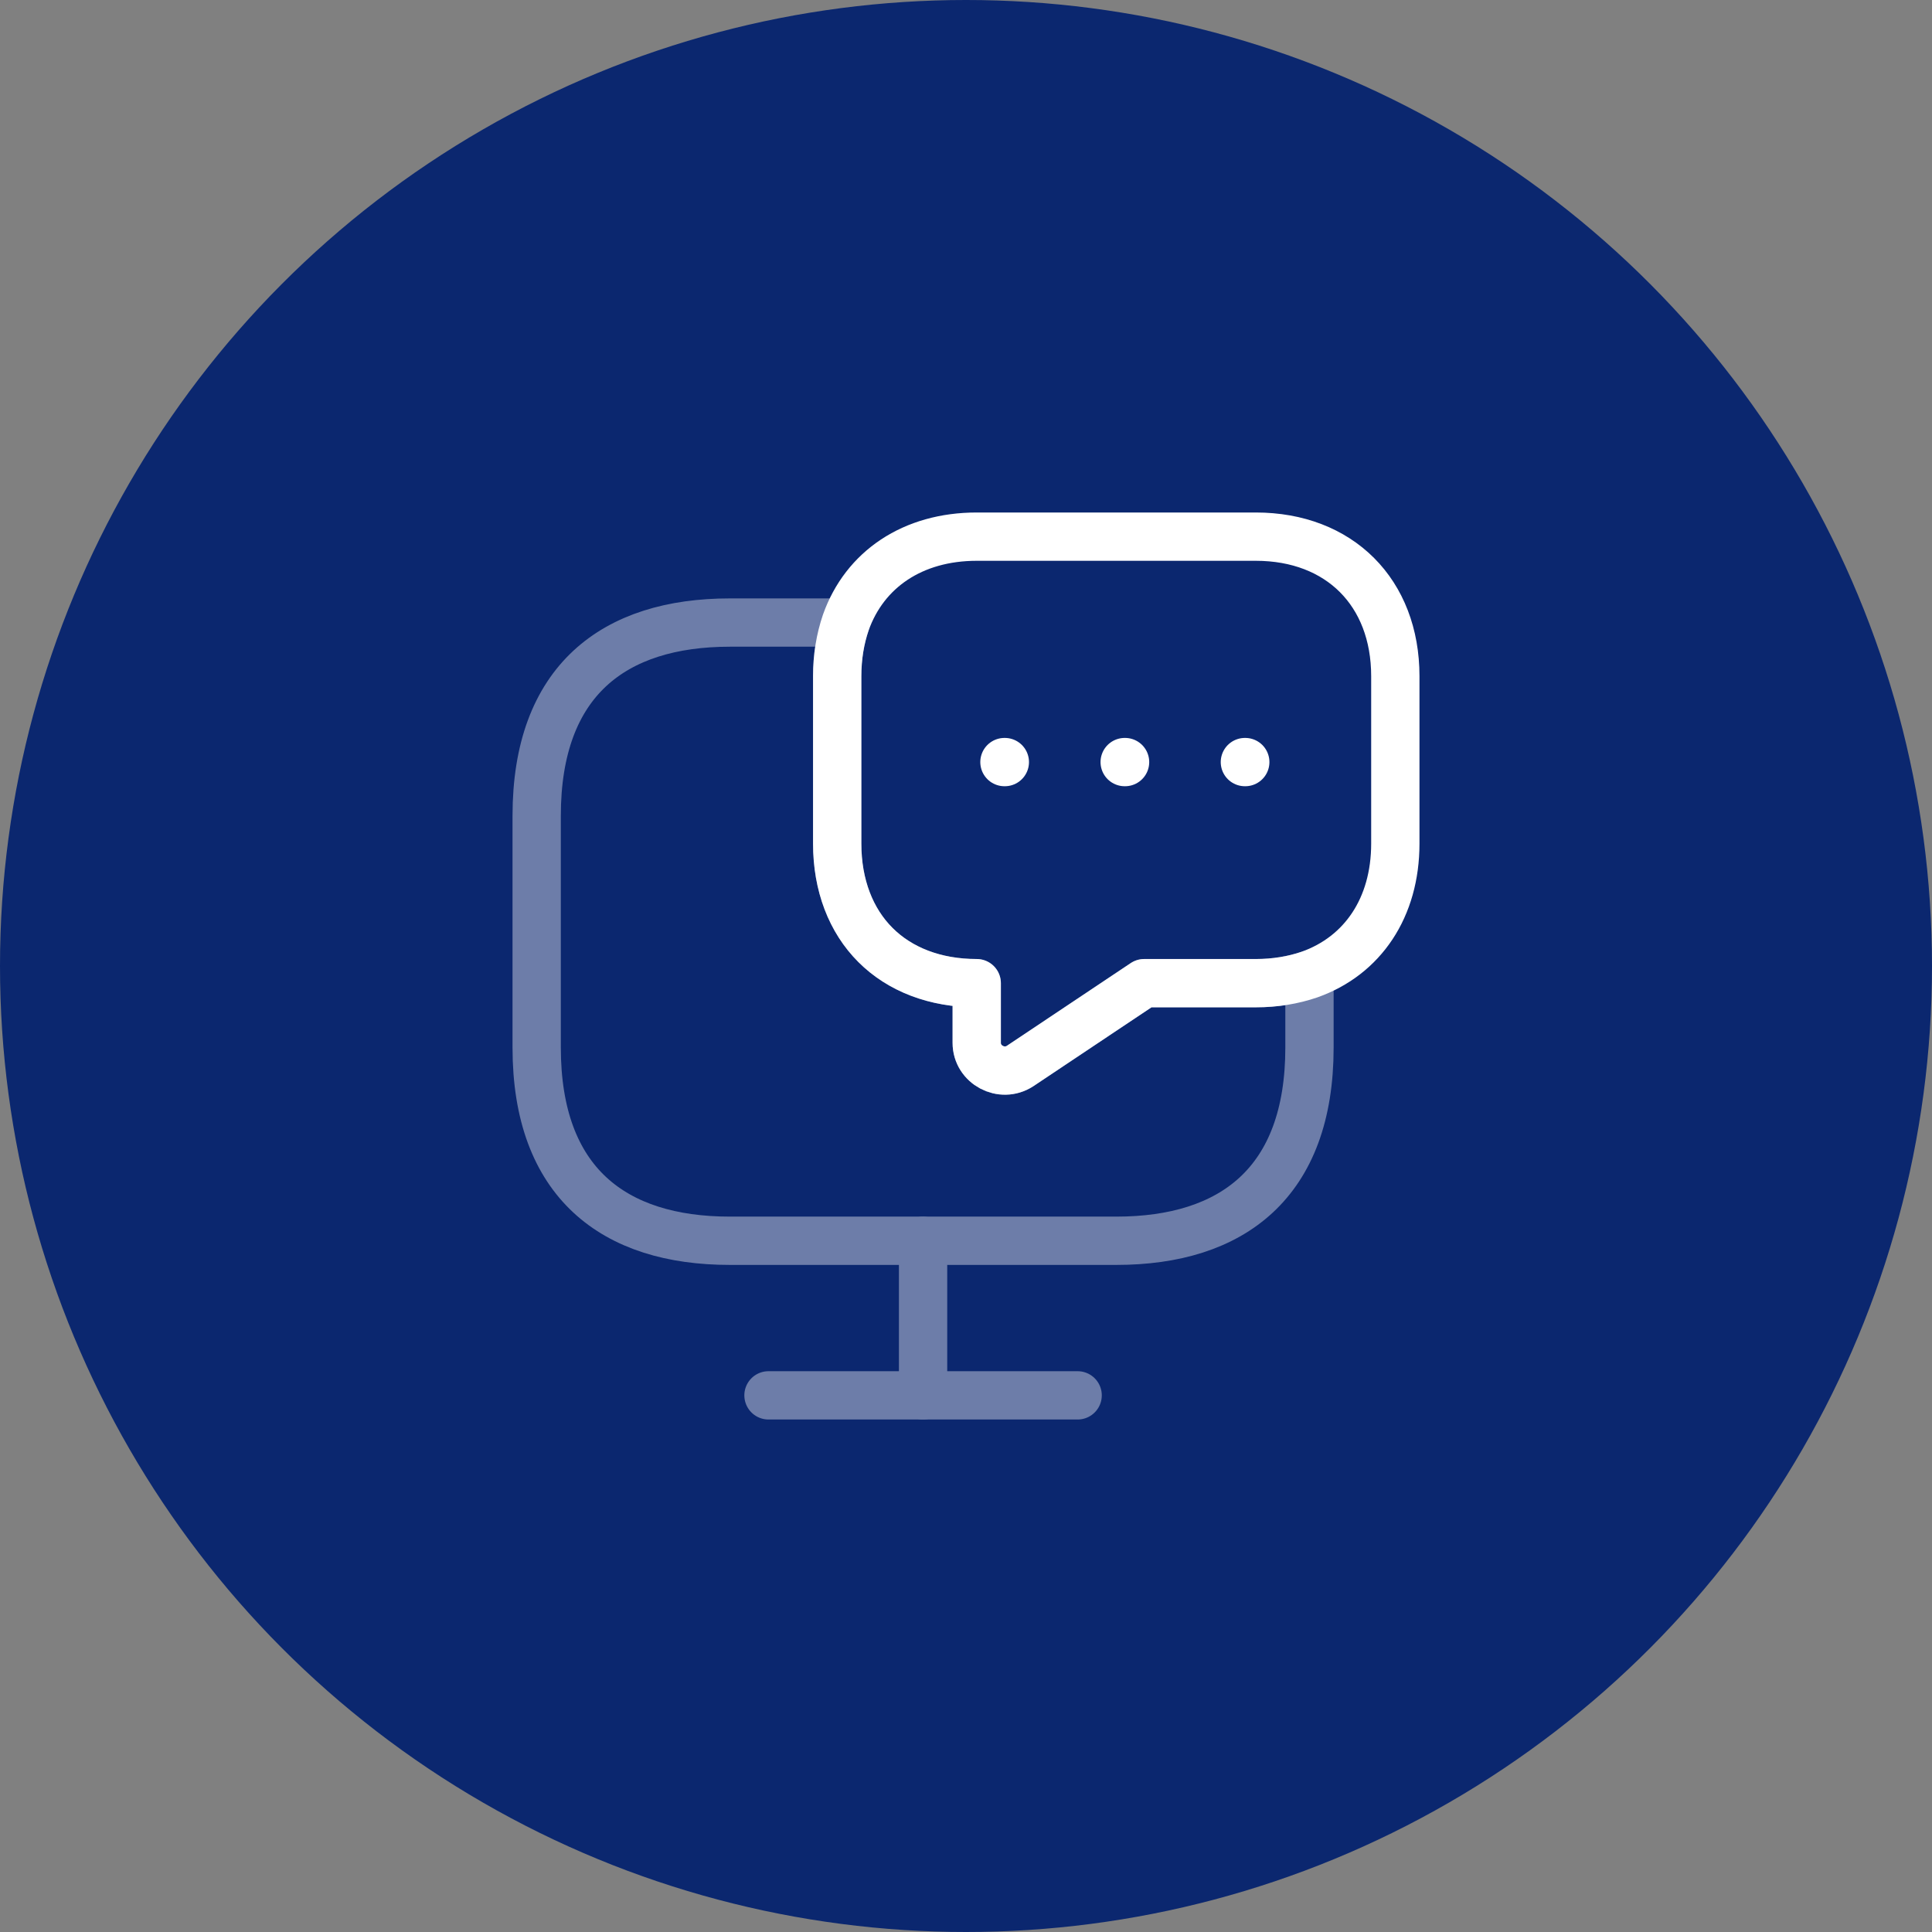<svg width="60" height="60" viewBox="0 0 60 60" fill="none" xmlns="http://www.w3.org/2000/svg">
<rect x="0" y="0" width="60" height="60" fill="#808080" stroke="none"/>
<circle cx="30" cy="30" r="30" fill="#0B276F"/>
<path d="M43.333 21V26.2C43.333 28.186 42.32 29.68 40.667 30.266C40.16 30.44 39.6 30.533 39 30.533H35.533L31.68 33.106C31.107 33.48 30.333 33.067 30.333 32.387V30.533C29.04 30.533 27.947 30.107 27.187 29.346C26.427 28.587 26 27.493 26 26.2V21C26 20.4 26.093 19.84 26.267 19.333C26.853 17.68 28.347 16.666 30.333 16.666H39C41.6 16.666 43.333 18.4 43.333 21Z" stroke="white" stroke-width="1.5" stroke-miterlimit="10" stroke-linecap="round" stroke-linejoin="round"/>
<g opacity="0.4">
<path d="M40.667 30.267V32.533C40.667 36.733 38.267 38.533 34.667 38.533H22.667C19.067 38.533 16.667 36.733 16.667 32.533V25.334C16.667 21.134 19.067 19.334 22.667 19.334H26.267C26.093 19.84 26 20.4 26 21V26.2C26 27.494 26.427 28.587 27.187 29.347C27.947 30.107 29.04 30.534 30.333 30.534V32.387C30.333 33.067 31.107 33.48 31.68 33.107L35.533 30.534H39C39.6 30.534 40.16 30.44 40.667 30.267Z" stroke="white" stroke-width="1.5" stroke-miterlimit="10" stroke-linecap="round" stroke-linejoin="round"/>
<path d="M23.866 43.334H33.467" stroke="white" stroke-width="1.5" stroke-miterlimit="10" stroke-linecap="round" stroke-linejoin="round"/>
<path d="M28.667 38.534V43.334" stroke="white" stroke-width="1.5" stroke-miterlimit="10" stroke-linecap="round" stroke-linejoin="round"/>
</g>
<path d="M38.661 23.667H38.673" stroke="white" stroke-width="1.5" stroke-linecap="round" stroke-linejoin="round"/>
<path d="M34.928 23.667H34.94" stroke="white" stroke-width="1.5" stroke-linecap="round" stroke-linejoin="round"/>
<path d="M31.194 23.667H31.206" stroke="white" stroke-width="1.5" stroke-linecap="round" stroke-linejoin="round"/>
</svg>
